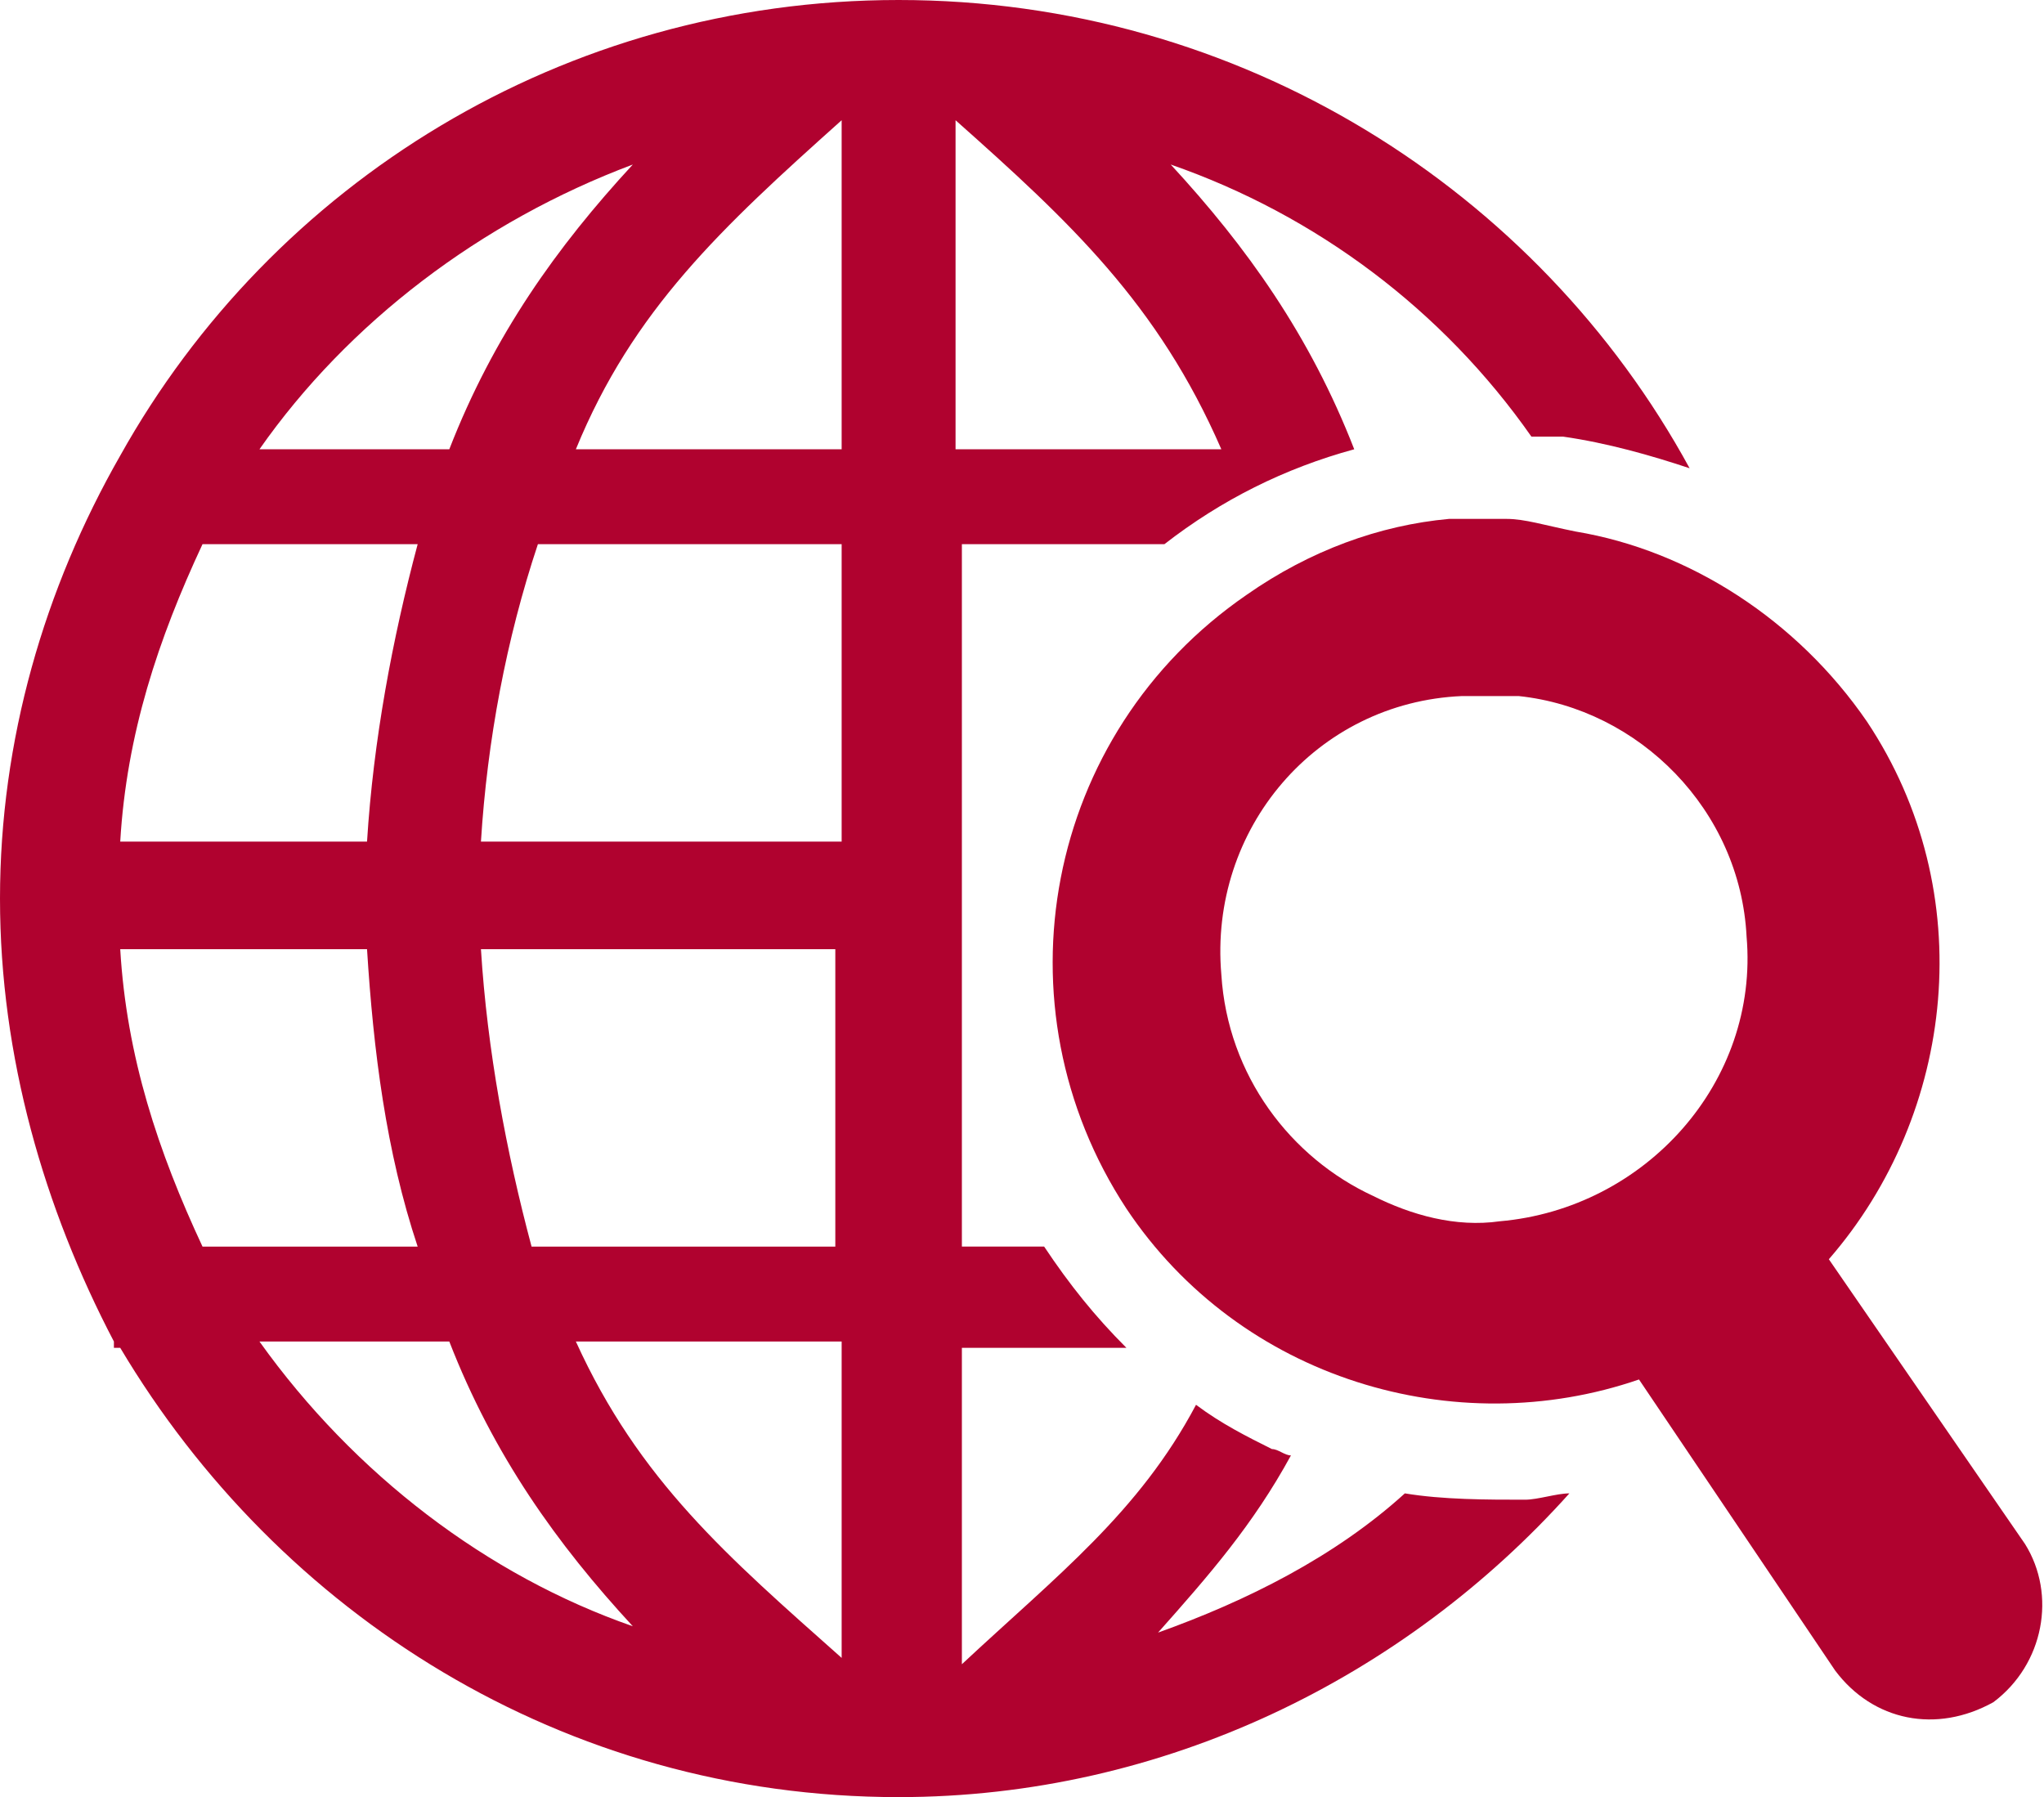 <?xml version="1.0" encoding="utf-8"?>
<!-- Generator: Adobe Illustrator 27.0.0, SVG Export Plug-In . SVG Version: 6.00 Build 0)  -->
<svg version="1.1" id="Layer_1" xmlns="http://www.w3.org/2000/svg" xmlns:xlink="http://www.w3.org/1999/xlink" x="0px" y="0px"
	 viewBox="0 0 32.3 28.4" style="enable-background:new 0 0 32.3 28.4;" xml:space="preserve">
<style type="text/css">
	.st0{fill:#B0022F;}
</style>
<g>
	<path class="st0" d="M9.1,21.2h4.2v5C11.5,24.6,10.1,23.4,9.1,21.2 M4.1,21.2h3c0.7,1.8,1.7,3.2,2.9,4.5
		C7.7,24.9,5.6,23.3,4.1,21.2 M7.6,15h5.6v4.7H8.4C8,18.2,7.7,16.6,7.6,15 M1.9,15h3.9c0.1,1.6,0.3,3.2,0.8,4.7H3.2
		C2.5,18.2,2,16.7,1.9,15 M8.5,8.6h4.8v4.7H7.6C7.7,11.7,8,10.1,8.5,8.6 M3.2,8.6h3.4c-0.4,1.5-0.7,3.1-0.8,4.7H1.9
		C2,11.6,2.5,10.1,3.2,8.6 M10,2.6C8.8,3.9,7.8,5.3,7.1,7.1h-3C5.5,5.1,7.6,3.5,10,2.6 M15.1,1.9c1.8,1.6,3.2,2.9,4.2,5.2h-4.2V1.9z
		 M13.3,1.9v5.2H9.1C10,4.9,11.4,3.6,13.3,1.9 M14.2,0C8.9,0,4.3,2.9,1.9,7.2C0.7,9.3,0,11.7,0,14.2s0.7,4.9,1.8,7v0.1h0.1
		c2.5,4.2,7,7.1,12.3,7.1c4.2,0,8-1.9,10.6-4.8c-0.2,0-0.5,0.1-0.7,0.1c-0.6,0-1.3,0-1.9-0.1c-1.1,1-2.5,1.7-3.9,2.2
		c0.8-0.9,1.5-1.7,2.1-2.8c-0.1,0-0.2-0.1-0.3-0.1c-0.4-0.2-0.8-0.4-1.2-0.7c-0.9,1.7-2.2,2.7-3.7,4.1v-5h2.6
		c-0.5-0.5-0.9-1-1.3-1.6h-1.3V8.6h3.2c0.9-0.7,1.9-1.2,3-1.5c-0.7-1.8-1.7-3.2-2.9-4.5c2.3,0.8,4.3,2.3,5.7,4.3c0.2,0,0.3,0,0.5,0
		c0.7,0.1,1.4,0.3,2,0.5C24.3,3,19.6,0,14.2,0"/>
	<path class="st0" d="M23.6,11c0.1,0,0.3,0,0.4,0c1.9,0.2,3.5,1.8,3.6,3.8c0.2,2.3-1.6,4.3-3.9,4.5c-0.7,0.1-1.4-0.1-2-0.4
		c-1.3-0.6-2.3-1.9-2.4-3.5c-0.2-2.3,1.5-4.3,3.8-4.4C23.4,11,23.5,11,23.6,11 M23.8,8.2c-0.3,0-0.6,0-0.9,0
		c-1.1,0.1-2.2,0.5-3.2,1.2c-3.2,2.2-4,6.5-1.9,9.7c1.8,2.7,5.2,3.7,8.1,2.7l3.1,4.6c0.6,0.8,1.6,1,2.5,0.5c0.8-0.6,1-1.7,0.5-2.5
		l-3.1-4.5c2-2.3,2.4-5.8,0.6-8.5c-1.1-1.6-2.8-2.7-4.6-3C24.4,8.3,24.1,8.2,23.8,8.2"/>
</g>
</svg>

